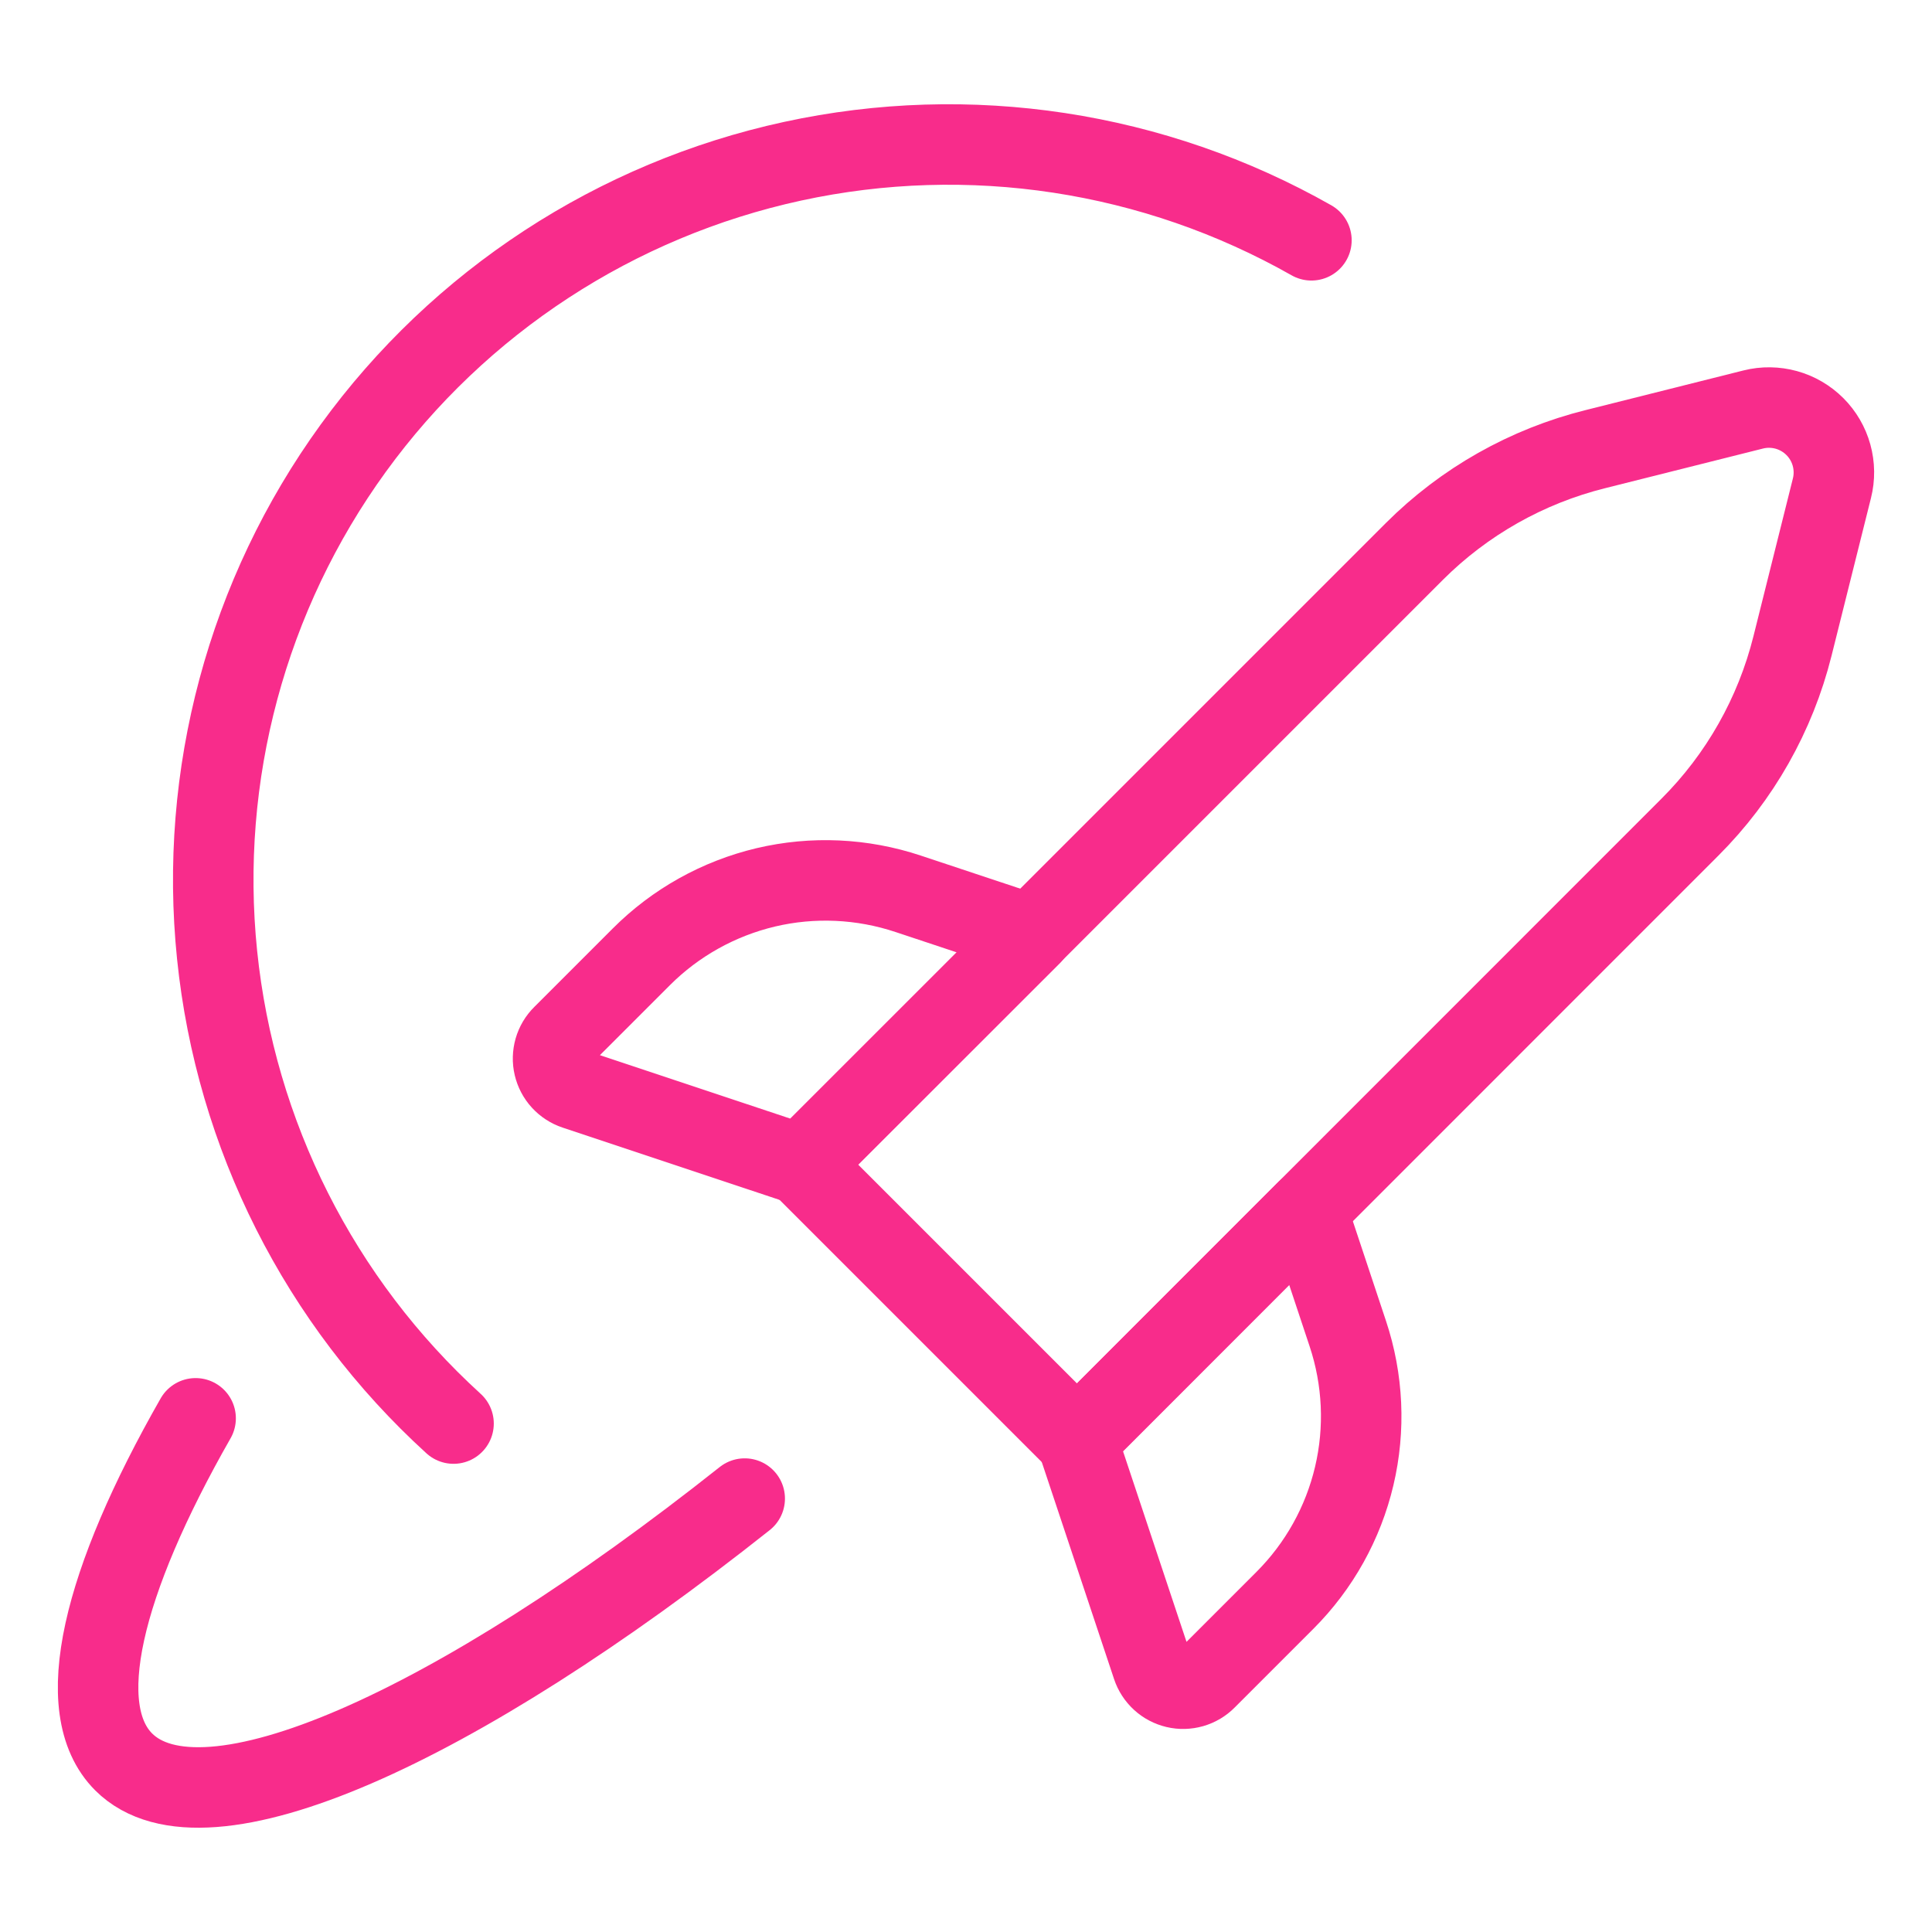<?xml version="1.0" encoding="UTF-8"?>
<svg xmlns="http://www.w3.org/2000/svg" fill="none" viewBox="-0.5 -0.5 24 24" id="Space-Rocket-Earth--Streamline-Ultimate.svg">
  <desc>Space Rocket Earth Streamline Icon: https://streamlinehq.com</desc>
  <path stroke="#f82c8b" stroke-linecap="round" stroke-linejoin="round" d="M5.134 17.184c-1.662 -1.513 -2.707 -3.585 -2.937 -5.82 -0.23 -2.235 0.372 -4.477 1.691 -6.296 1.319 -1.819 3.262 -3.088 5.458 -3.565 2.196 -0.477 4.49 -0.127 6.445 0.982" stroke-width="1"></path>
  <path stroke="#f82c8b" stroke-linecap="round" stroke-linejoin="round" d="M1.93 17.119c-1.161 2.034 -1.549 3.612 -0.894 4.268 0.995 0.994 4.109 -0.412 7.715 -3.271" stroke-width="1"></path>
  <path stroke="#f82c8b" stroke-linecap="round" stroke-linejoin="round" d="m12.879 17.393 -3.426 -3.426 7.615 -7.615c0.621 -0.621 1.4 -1.061 2.252 -1.273l1.959 -0.492c0.135 -0.034 0.277 -0.032 0.411 0.005 0.134 0.037 0.257 0.109 0.355 0.207 0.099 0.099 0.17 0.221 0.207 0.355 0.037 0.134 0.039 0.276 0.005 0.411l-0.49 1.96c-0.213 0.852 -0.653 1.63 -1.275 2.251l-7.614 7.616Z" stroke-width="1"></path>
  <path stroke="#f82c8b" stroke-linecap="round" stroke-linejoin="round" d="m9.453 13.968 -2.806 -0.935c-0.066 -0.022 -0.124 -0.06 -0.171 -0.111 -0.047 -0.051 -0.079 -0.113 -0.095 -0.18 -0.016 -0.067 -0.014 -0.137 0.005 -0.204 0.019 -0.066 0.055 -0.127 0.104 -0.175l0.978 -0.978c0.425 -0.425 0.96 -0.723 1.545 -0.862 0.585 -0.138 1.197 -0.11 1.768 0.08l1.531 0.509 -2.858 2.856Z" stroke-width="1"></path>
  <path stroke="#f82c8b" stroke-linecap="round" stroke-linejoin="round" d="m12.879 17.394 0.935 2.807c0.022 0.066 0.06 0.124 0.111 0.171 0.051 0.047 0.113 0.079 0.18 0.095 0.067 0.016 0.137 0.014 0.204 -0.005 0.066 -0.019 0.127 -0.055 0.175 -0.104l0.978 -0.978c0.425 -0.425 0.723 -0.96 0.861 -1.545s0.11 -1.197 -0.08 -1.768l-0.509 -1.531 -2.856 2.858Z" stroke-width="1"></path>
</svg>
